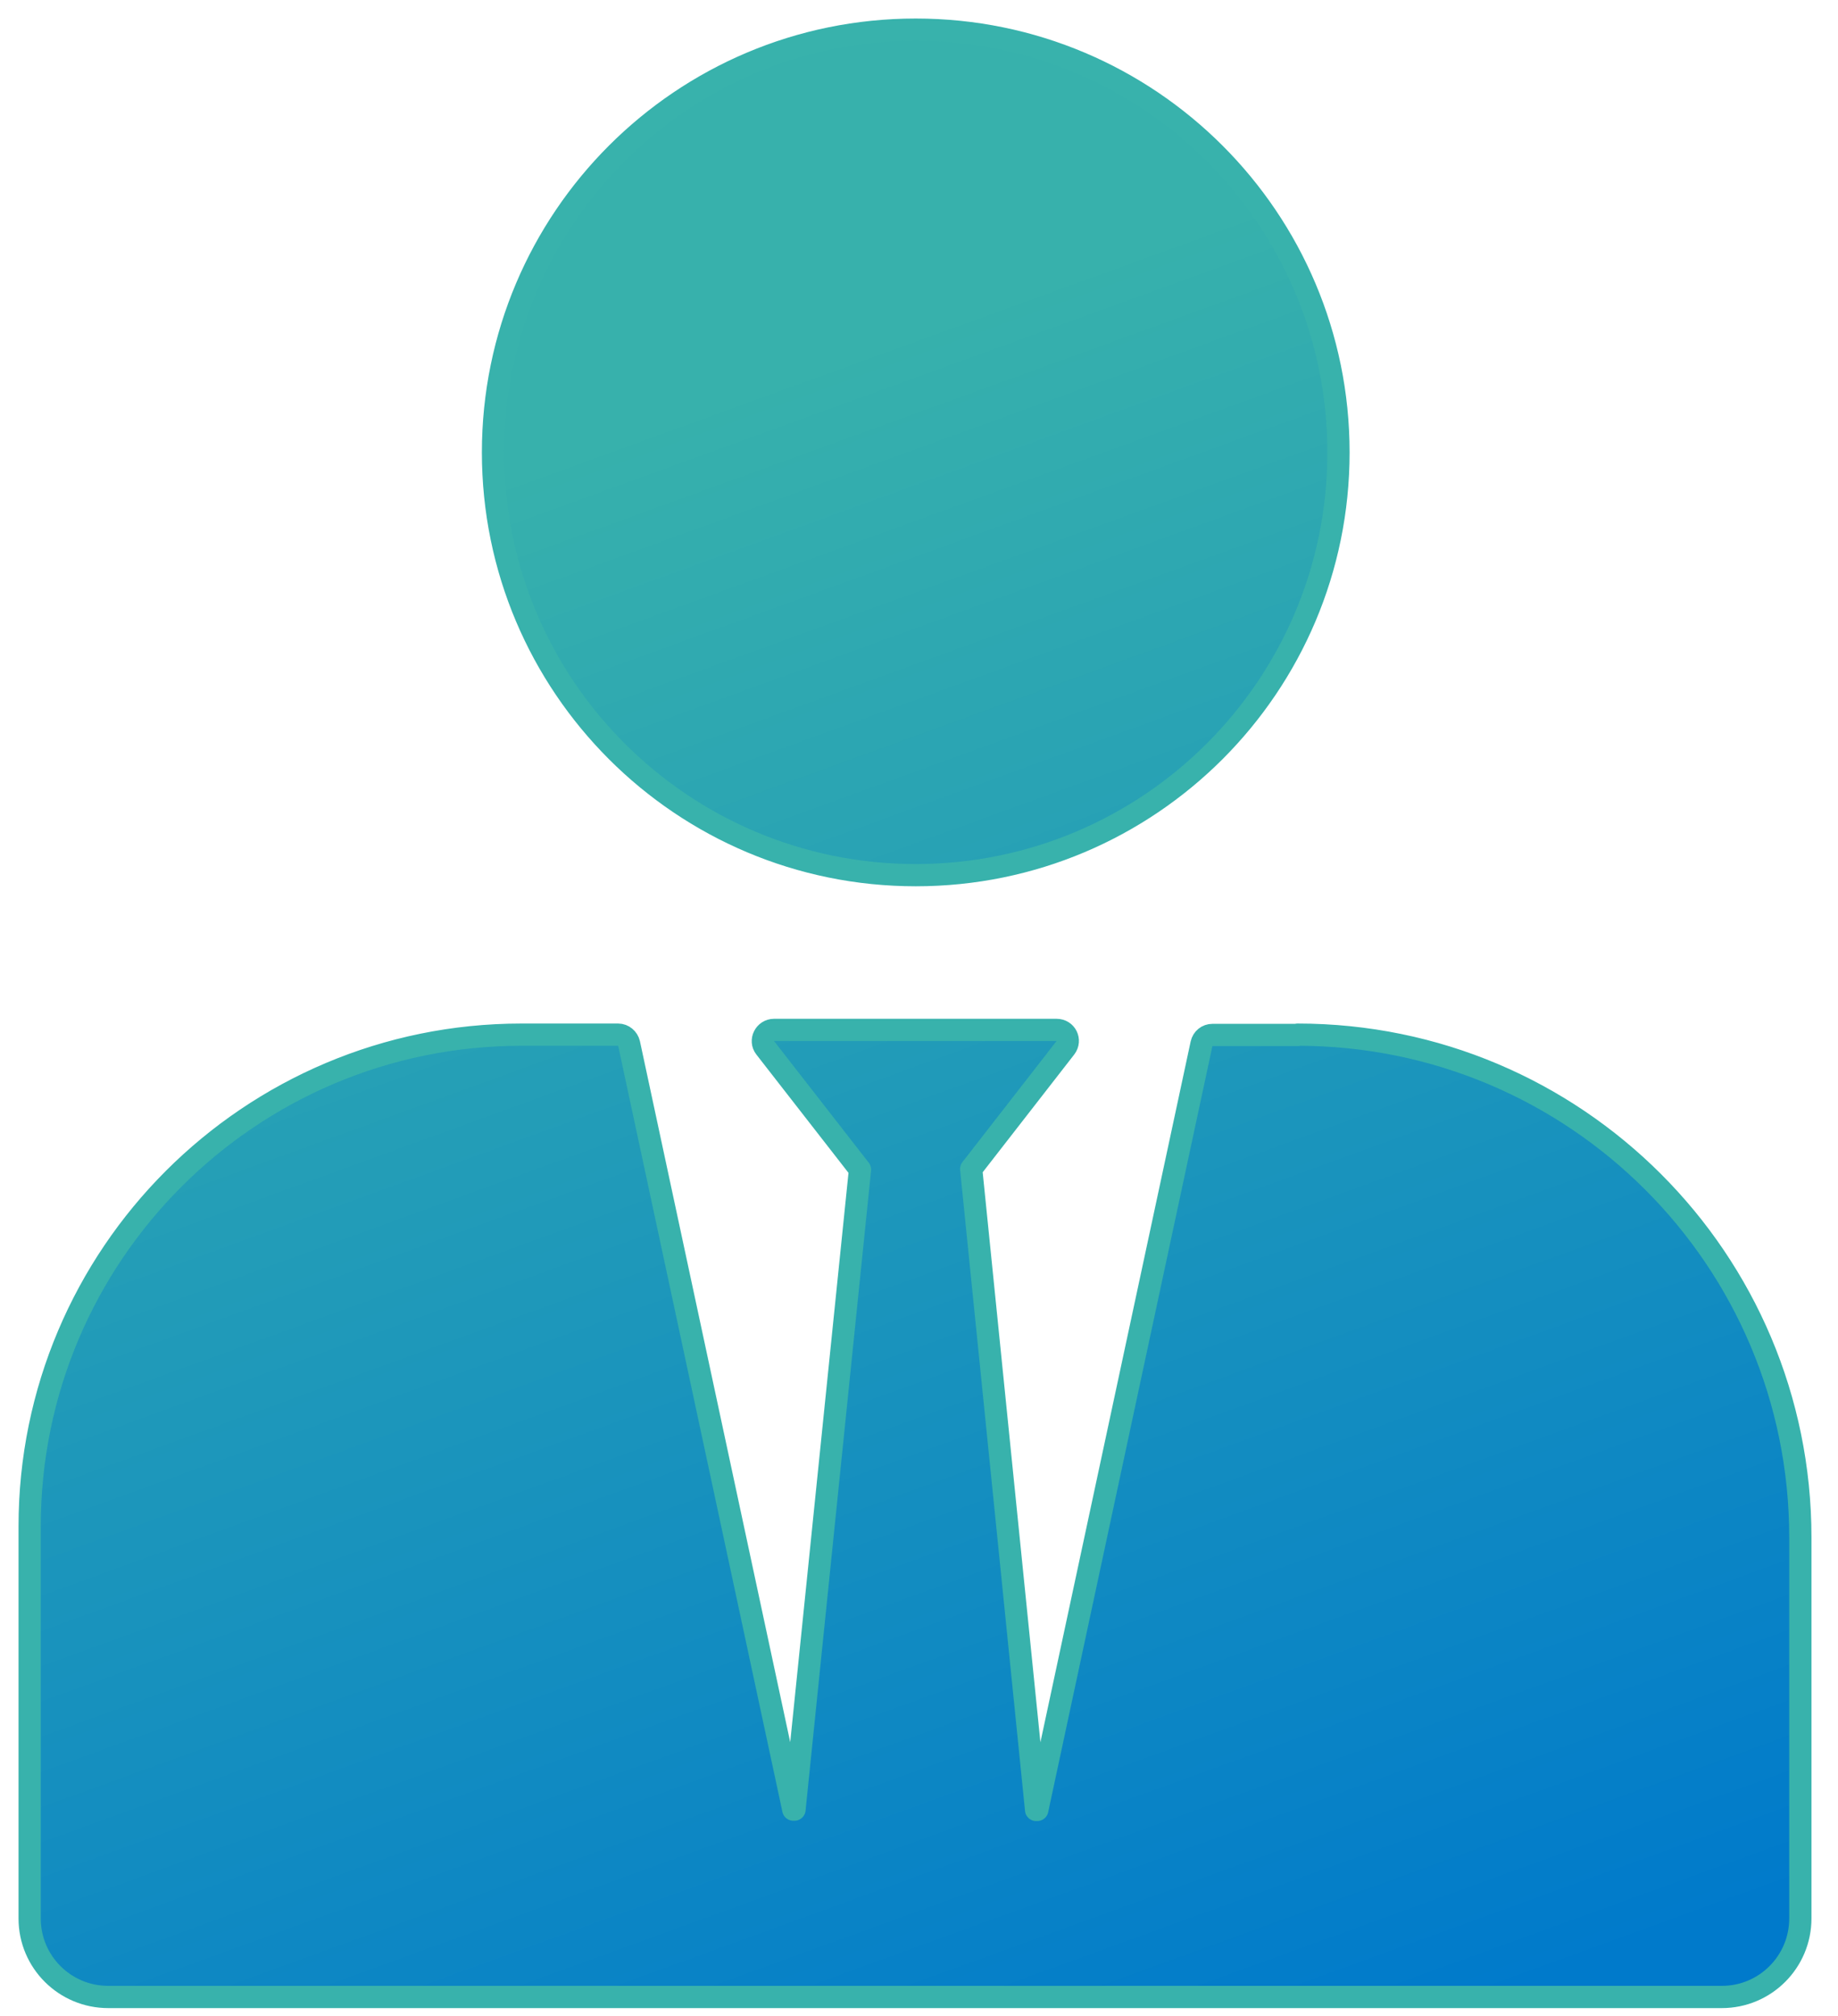 <svg width="62" height="68" viewBox="0 0 62 68" fill="none" xmlns="http://www.w3.org/2000/svg">
<path d="M30.89 29.52C38.766 29.52 45.15 23.136 45.15 15.26C45.15 7.384 38.766 1 30.89 1C23.014 1 16.63 7.384 16.63 15.26C16.63 23.136 23.014 29.52 30.89 29.52Z" fill="url(#paint0_linear_2060_4166)" stroke="#38B2AC" stroke-width="0.75" stroke-linecap="round" stroke-linejoin="round"/>
<path d="M43.79 34.91H40.9C40.72 34.91 40.57 35.03 40.53 35.21L34.99 61.05H34.95L32.76 39.43L35.94 35.34C36.13 35.09 35.96 34.74 35.64 34.74H26.11C25.8 34.74 25.62 35.1 25.81 35.34L29.01 39.45L26.8 61.04H26.76L21.22 35.2C21.18 35.03 21.03 34.9 20.85 34.9H17.59C8.43 34.9 1 42.33 1 51.49V64.71C1 66.18 2.19 67.36 3.65 67.36H58.08C59.55 67.36 60.73 66.17 60.73 64.71V51.86C60.73 42.49 53.14 34.9 43.77 34.9L43.79 34.91Z" fill="url(#paint1_linear_2060_4166)" stroke="#38B2AC" stroke-width="0.75" stroke-linecap="round" stroke-linejoin="round"/>
<defs>
<linearGradient id="paint0_linear_2060_4166" x1="50.83" y1="70.09" x2="29.5" y2="11.43" gradientUnits="userSpaceOnUse">
<stop stop-color="#007ACB"/>
<stop offset="1" stop-color="#37B1AC"/>
</linearGradient>
<linearGradient id="paint1_linear_2060_4166" x1="36.53" y1="72.54" x2="15.54" y2="14.82" gradientUnits="userSpaceOnUse">
<stop stop-color="#007ACB"/>
<stop offset="1" stop-color="#37B1AC"/>
</linearGradient>
</defs>
</svg>
